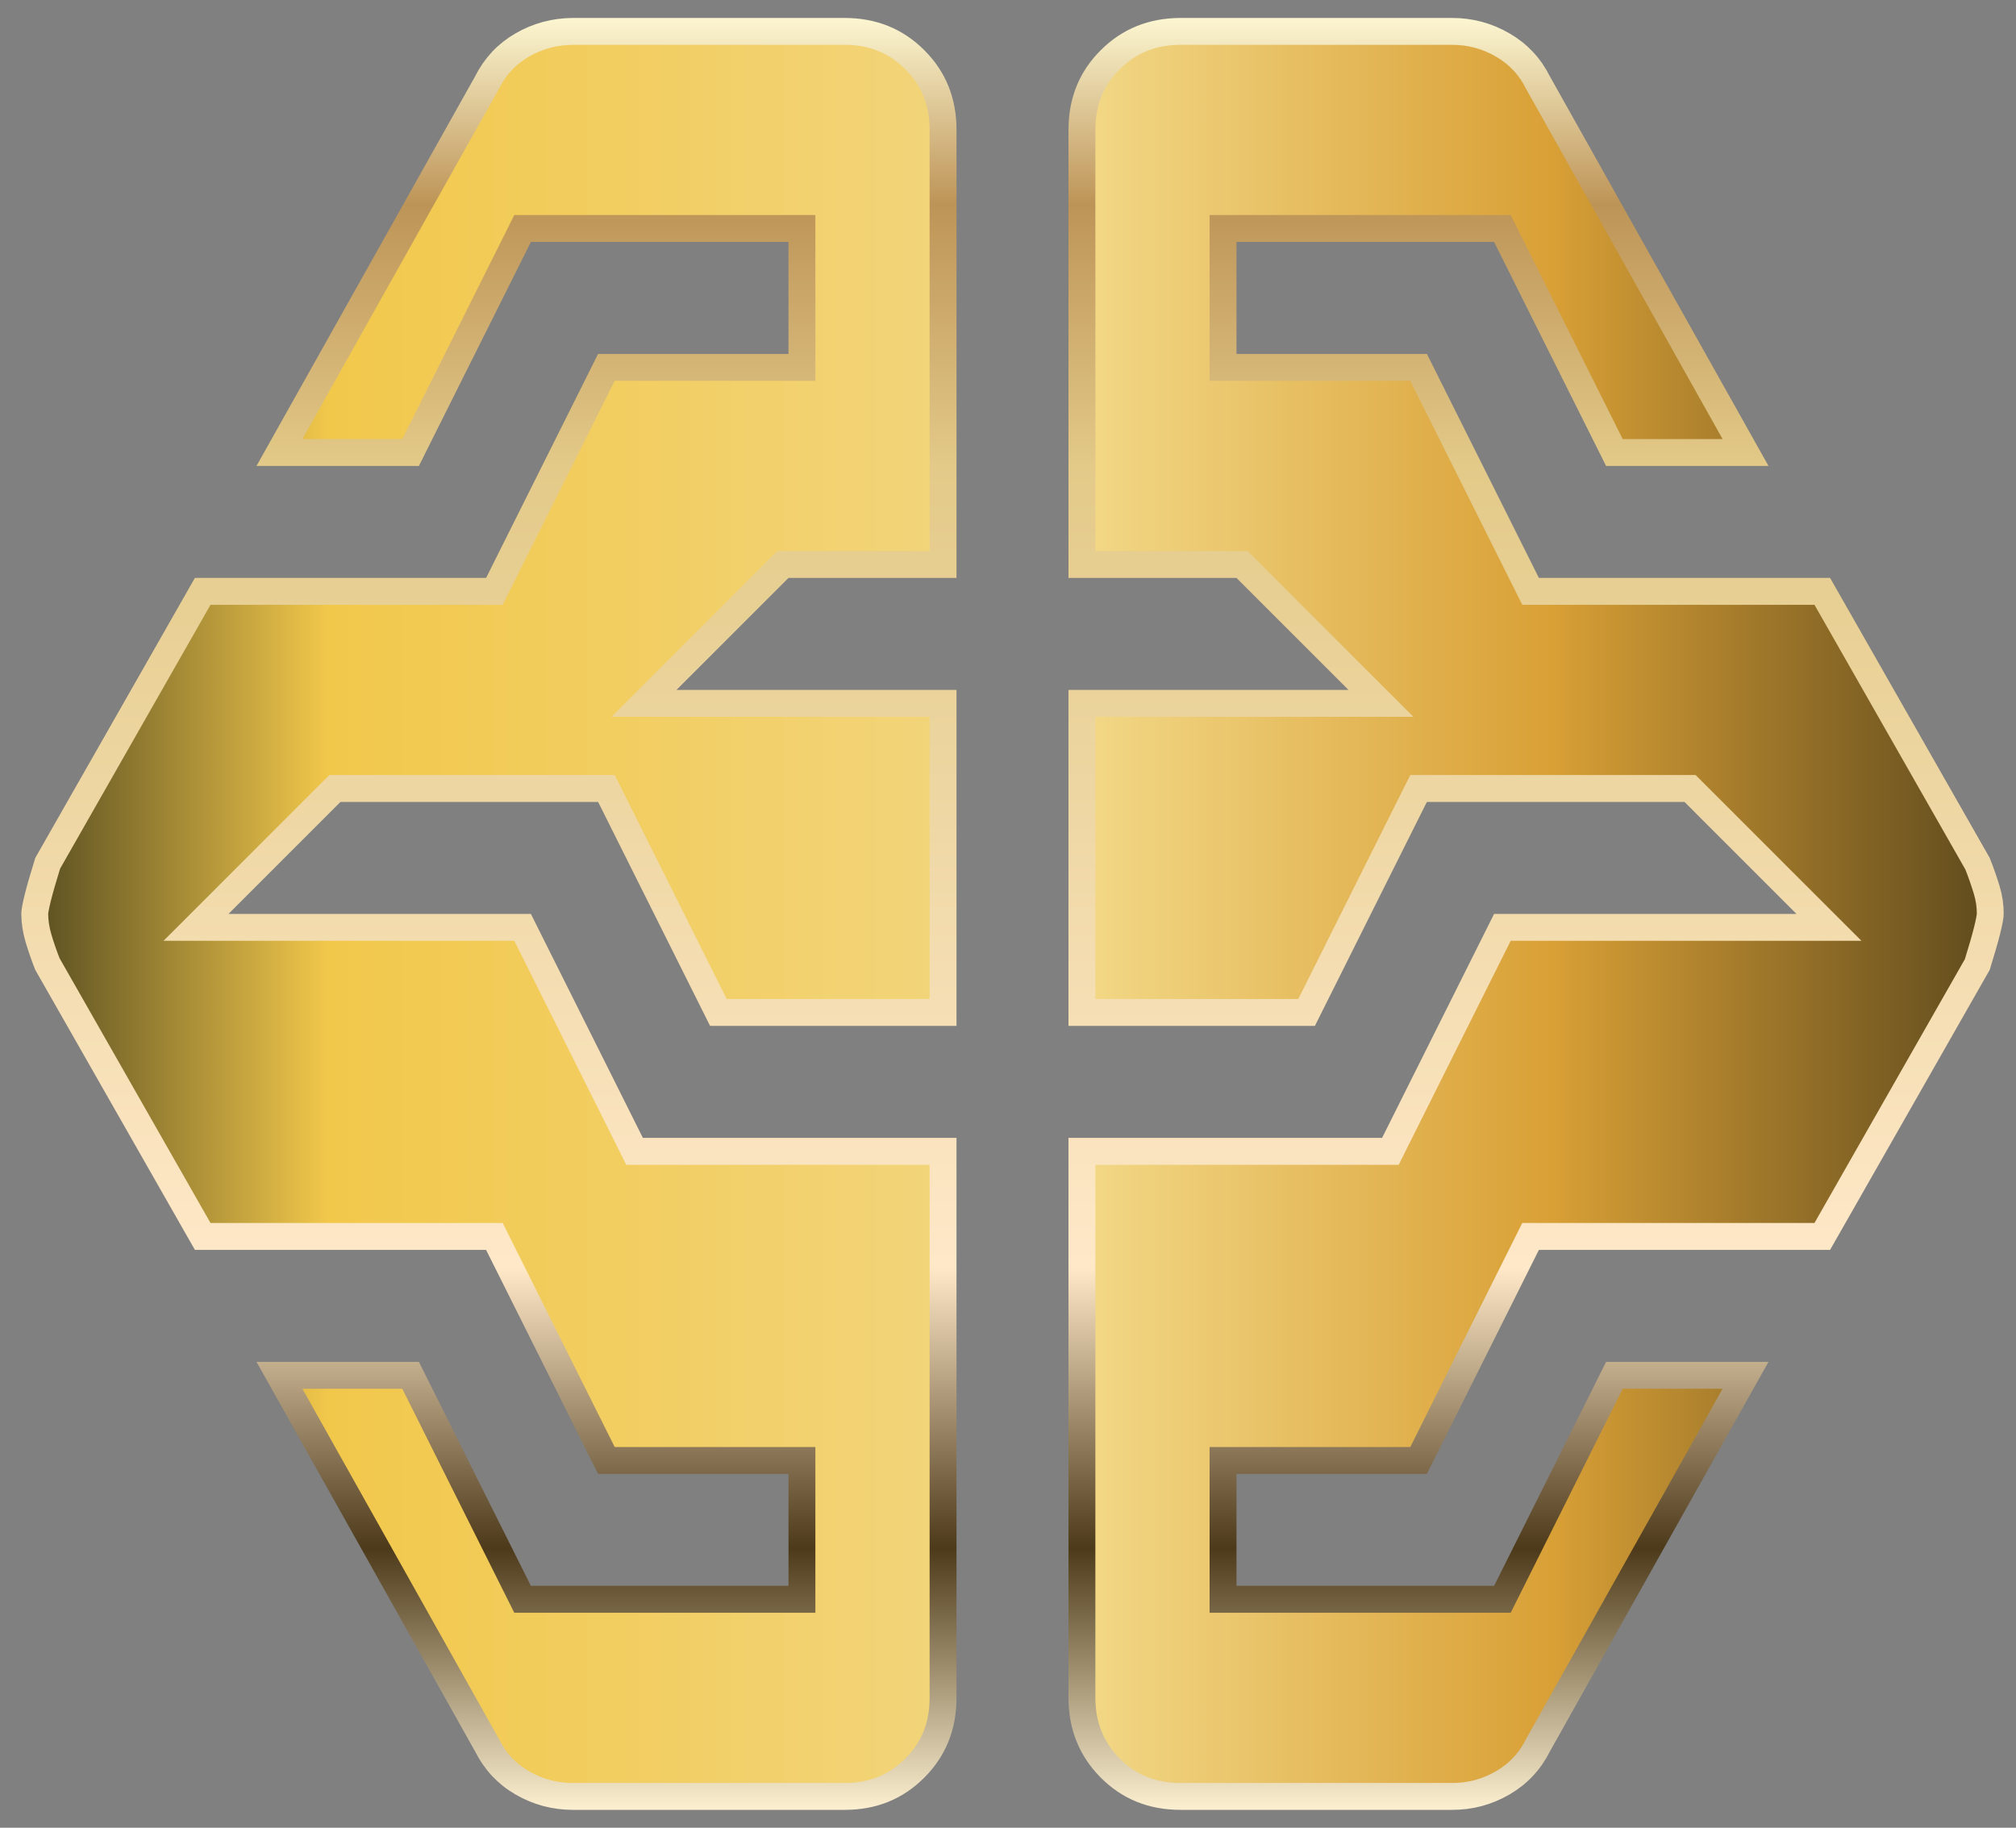 <svg width="75" height="68" viewBox="0 0 75 68" fill="none" xmlns="http://www.w3.org/2000/svg">
<rect x="0" y="0" width="75" height="68" fill="#808080" stroke="none"/>
<path d="M18.114 64.923L18.109 64.912L18.103 64.903L10.396 51.168H15.275L19.303 59.225L19.441 59.501H19.75H29.334H29.834V59.001V54.835V54.335H29.334H22.559L18.531 46.278L18.393 46.001H18.084H7.541L1.764 35.867C1.636 35.544 1.525 35.222 1.43 34.901C1.34 34.597 1.295 34.297 1.292 34C1.292 33.929 1.32 33.742 1.407 33.393C1.488 33.07 1.61 32.646 1.774 32.118L7.541 22.001H18.084H18.393L18.531 21.725L22.559 13.668H29.334H29.834V13.168V9.001V8.501H29.334H19.75H19.441L19.303 8.778L15.275 16.835H10.396L18.103 3.1L18.109 3.09L18.114 3.079C18.419 2.47 18.854 2.006 19.426 1.676C20.007 1.34 20.635 1.171 21.318 1.168H31.417C32.471 1.168 33.333 1.52 34.034 2.222C34.736 2.923 35.086 3.783 35.084 4.833V4.835V21.001H29.334H29.127L28.98 21.148L24.813 25.314L23.96 26.168H25.167H35.084V37.668H26.726L22.698 29.611L22.559 29.335H22.25H12.667H12.46L12.313 29.481L8.147 33.648L7.293 34.501H8.5H19.441L23.47 42.558L23.608 42.835H23.917H35.084V63.168C35.084 64.222 34.732 65.084 34.03 65.785C33.328 66.487 32.469 66.837 31.418 66.835H31.417H21.313C20.636 66.835 20.012 66.667 19.43 66.331C18.858 66.001 18.421 65.535 18.114 64.923ZM40.25 63.167V42.835H51.417H51.726L51.864 42.558L55.893 34.501H66.834H68.041L67.187 33.648L63.02 29.481L62.874 29.335H62.667H53.084H52.775L52.636 29.611L48.608 37.668H40.25V26.168H50.167H51.374L50.52 25.314L46.354 21.148L46.207 21.001H46H40.25V4.835C40.25 3.78 40.602 2.921 41.303 2.222C42.005 1.522 42.866 1.171 43.918 1.168H54.021C54.697 1.168 55.323 1.336 55.908 1.676C56.483 2.009 56.918 2.473 57.219 3.078L57.225 3.089L57.231 3.1L64.938 16.835H60.059L56.031 8.778L55.893 8.501H55.584H46H45.5V9.001V13.168V13.668H46H52.775L56.803 21.725L56.941 22.001H57.25H67.793L73.57 32.135C73.698 32.459 73.811 32.782 73.909 33.105C74.001 33.406 74.044 33.703 74.042 33.997V34.001C74.042 34.071 74.014 34.258 73.927 34.609C73.846 34.933 73.724 35.357 73.56 35.884L67.793 46.001H57.25H56.941L56.803 46.278L52.775 54.335H46H45.5V54.835V59.001V59.501H46H55.584H55.893L56.031 59.225L60.059 51.168H64.938L57.231 64.903L57.225 64.913L57.22 64.924C56.916 65.532 56.479 65.998 55.904 66.331C55.319 66.67 54.695 66.837 54.023 66.835H54.021H43.917C42.863 66.835 42.003 66.483 41.304 65.782C40.605 65.079 40.253 64.219 40.25 63.167Z" fill="#1F1F1F"/>
<path d="M18.114 64.923L18.109 64.912L18.103 64.903L10.396 51.168H15.275L19.303 59.225L19.441 59.501H19.75H29.334H29.834V59.001V54.835V54.335H29.334H22.559L18.531 46.278L18.393 46.001H18.084H7.541L1.764 35.867C1.636 35.544 1.525 35.222 1.43 34.901C1.34 34.597 1.295 34.297 1.292 34C1.292 33.929 1.32 33.742 1.407 33.393C1.488 33.07 1.61 32.646 1.774 32.118L7.541 22.001H18.084H18.393L18.531 21.725L22.559 13.668H29.334H29.834V13.168V9.001V8.501H29.334H19.75H19.441L19.303 8.778L15.275 16.835H10.396L18.103 3.1L18.109 3.09L18.114 3.079C18.419 2.47 18.854 2.006 19.426 1.676C20.007 1.34 20.635 1.171 21.318 1.168H31.417C32.471 1.168 33.333 1.52 34.034 2.222C34.736 2.923 35.086 3.783 35.084 4.833V4.835V21.001H29.334H29.127L28.98 21.148L24.813 25.314L23.96 26.168H25.167H35.084V37.668H26.726L22.698 29.611L22.559 29.335H22.25H12.667H12.46L12.313 29.481L8.147 33.648L7.293 34.501H8.5H19.441L23.47 42.558L23.608 42.835H23.917H35.084V63.168C35.084 64.222 34.732 65.084 34.03 65.785C33.328 66.487 32.469 66.837 31.418 66.835H31.417H21.313C20.636 66.835 20.012 66.667 19.43 66.331C18.858 66.001 18.421 65.535 18.114 64.923ZM40.25 63.167V42.835H51.417H51.726L51.864 42.558L55.893 34.501H66.834H68.041L67.187 33.648L63.02 29.481L62.874 29.335H62.667H53.084H52.775L52.636 29.611L48.608 37.668H40.25V26.168H50.167H51.374L50.52 25.314L46.354 21.148L46.207 21.001H46H40.25V4.835C40.25 3.78 40.602 2.921 41.303 2.222C42.005 1.522 42.866 1.171 43.918 1.168H54.021C54.697 1.168 55.323 1.336 55.908 1.676C56.483 2.009 56.918 2.473 57.219 3.078L57.225 3.089L57.231 3.1L64.938 16.835H60.059L56.031 8.778L55.893 8.501H55.584H46H45.5V9.001V13.168V13.668H46H52.775L56.803 21.725L56.941 22.001H57.25H67.793L73.57 32.135C73.698 32.459 73.811 32.782 73.909 33.105C74.001 33.406 74.044 33.703 74.042 33.997V34.001C74.042 34.071 74.014 34.258 73.927 34.609C73.846 34.933 73.724 35.357 73.56 35.884L67.793 46.001H57.25H56.941L56.803 46.278L52.775 54.335H46H45.5V54.835V59.001V59.501H46H55.584H55.893L56.031 59.225L60.059 51.168H64.938L57.231 64.903L57.225 64.913L57.22 64.924C56.916 65.532 56.479 65.998 55.904 66.331C55.319 66.67 54.695 66.837 54.023 66.835H54.021H43.917C42.863 66.835 42.003 66.483 41.304 65.782C40.605 65.079 40.253 64.219 40.25 63.167Z" fill="url(#paint0_linear_1147_6741)"/>
<path d="M18.114 64.923L18.109 64.912L18.103 64.903L10.396 51.168H15.275L19.303 59.225L19.441 59.501H19.75H29.334H29.834V59.001V54.835V54.335H29.334H22.559L18.531 46.278L18.393 46.001H18.084H7.541L1.764 35.867C1.636 35.544 1.525 35.222 1.43 34.901C1.34 34.597 1.295 34.297 1.292 34C1.292 33.929 1.32 33.742 1.407 33.393C1.488 33.07 1.61 32.646 1.774 32.118L7.541 22.001H18.084H18.393L18.531 21.725L22.559 13.668H29.334H29.834V13.168V9.001V8.501H29.334H19.75H19.441L19.303 8.778L15.275 16.835H10.396L18.103 3.1L18.109 3.09L18.114 3.079C18.419 2.47 18.854 2.006 19.426 1.676C20.007 1.34 20.635 1.171 21.318 1.168H31.417C32.471 1.168 33.333 1.52 34.034 2.222C34.736 2.923 35.086 3.783 35.084 4.833V4.835V21.001H29.334H29.127L28.98 21.148L24.813 25.314L23.96 26.168H25.167H35.084V37.668H26.726L22.698 29.611L22.559 29.335H22.25H12.667H12.46L12.313 29.481L8.147 33.648L7.293 34.501H8.5H19.441L23.47 42.558L23.608 42.835H23.917H35.084V63.168C35.084 64.222 34.732 65.084 34.03 65.785C33.328 66.487 32.469 66.837 31.418 66.835H31.417H21.313C20.636 66.835 20.012 66.667 19.43 66.331C18.858 66.001 18.421 65.535 18.114 64.923ZM40.25 63.167V42.835H51.417H51.726L51.864 42.558L55.893 34.501H66.834H68.041L67.187 33.648L63.02 29.481L62.874 29.335H62.667H53.084H52.775L52.636 29.611L48.608 37.668H40.25V26.168H50.167H51.374L50.52 25.314L46.354 21.148L46.207 21.001H46H40.25V4.835C40.25 3.78 40.602 2.921 41.303 2.222C42.005 1.522 42.866 1.171 43.918 1.168H54.021C54.697 1.168 55.323 1.336 55.908 1.676C56.483 2.009 56.918 2.473 57.219 3.078L57.225 3.089L57.231 3.1L64.938 16.835H60.059L56.031 8.778L55.893 8.501H55.584H46H45.5V9.001V13.168V13.668H46H52.775L56.803 21.725L56.941 22.001H57.25H67.793L73.57 32.135C73.698 32.459 73.811 32.782 73.909 33.105C74.001 33.406 74.044 33.703 74.042 33.997V34.001C74.042 34.071 74.014 34.258 73.927 34.609C73.846 34.933 73.724 35.357 73.56 35.884L67.793 46.001H57.25H56.941L56.803 46.278L52.775 54.335H46H45.5V54.835V59.001V59.501H46H55.584H55.893L56.031 59.225L60.059 51.168H64.938L57.231 64.903L57.225 64.913L57.22 64.924C56.916 65.532 56.479 65.998 55.904 66.331C55.319 66.67 54.695 66.837 54.023 66.835H54.021H43.917C42.863 66.835 42.003 66.483 41.304 65.782C40.605 65.079 40.253 64.219 40.25 63.167Z" stroke="url(#paint1_linear_1147_6741)"/>
<defs>
<linearGradient id="paint0_linear_1147_6741" x1="-16.177" y1="34.002" x2="97.498" y2="34.002" gradientUnits="userSpaceOnUse">
<stop offset="0.1" stop-color="#060C0B"/>
<stop offset="0.25" stop-color="#F2C84B"/>
<stop offset="0.5" stop-color="#F2D785"/>
<stop offset="0.65" stop-color="#D9A036"/>
<stop offset="0.9" stop-color="#060C0B"/>
</linearGradient>
<linearGradient id="paint1_linear_1147_6741" x1="37.667" y1="0.668" x2="37.667" y2="67.335" gradientUnits="userSpaceOnUse">
<stop stop-color="#FCF6D1"/>
<stop offset="0.104" stop-color="#BD9457"/>
<stop offset="0.25" stop-color="#E3CA89"/>
<stop offset="0.698" stop-color="#FEE8C8"/>
<stop offset="0.854" stop-color="#4D3A1A"/>
<stop offset="1" stop-color="#FCF0D1"/>
</linearGradient>
</defs>
</svg>
